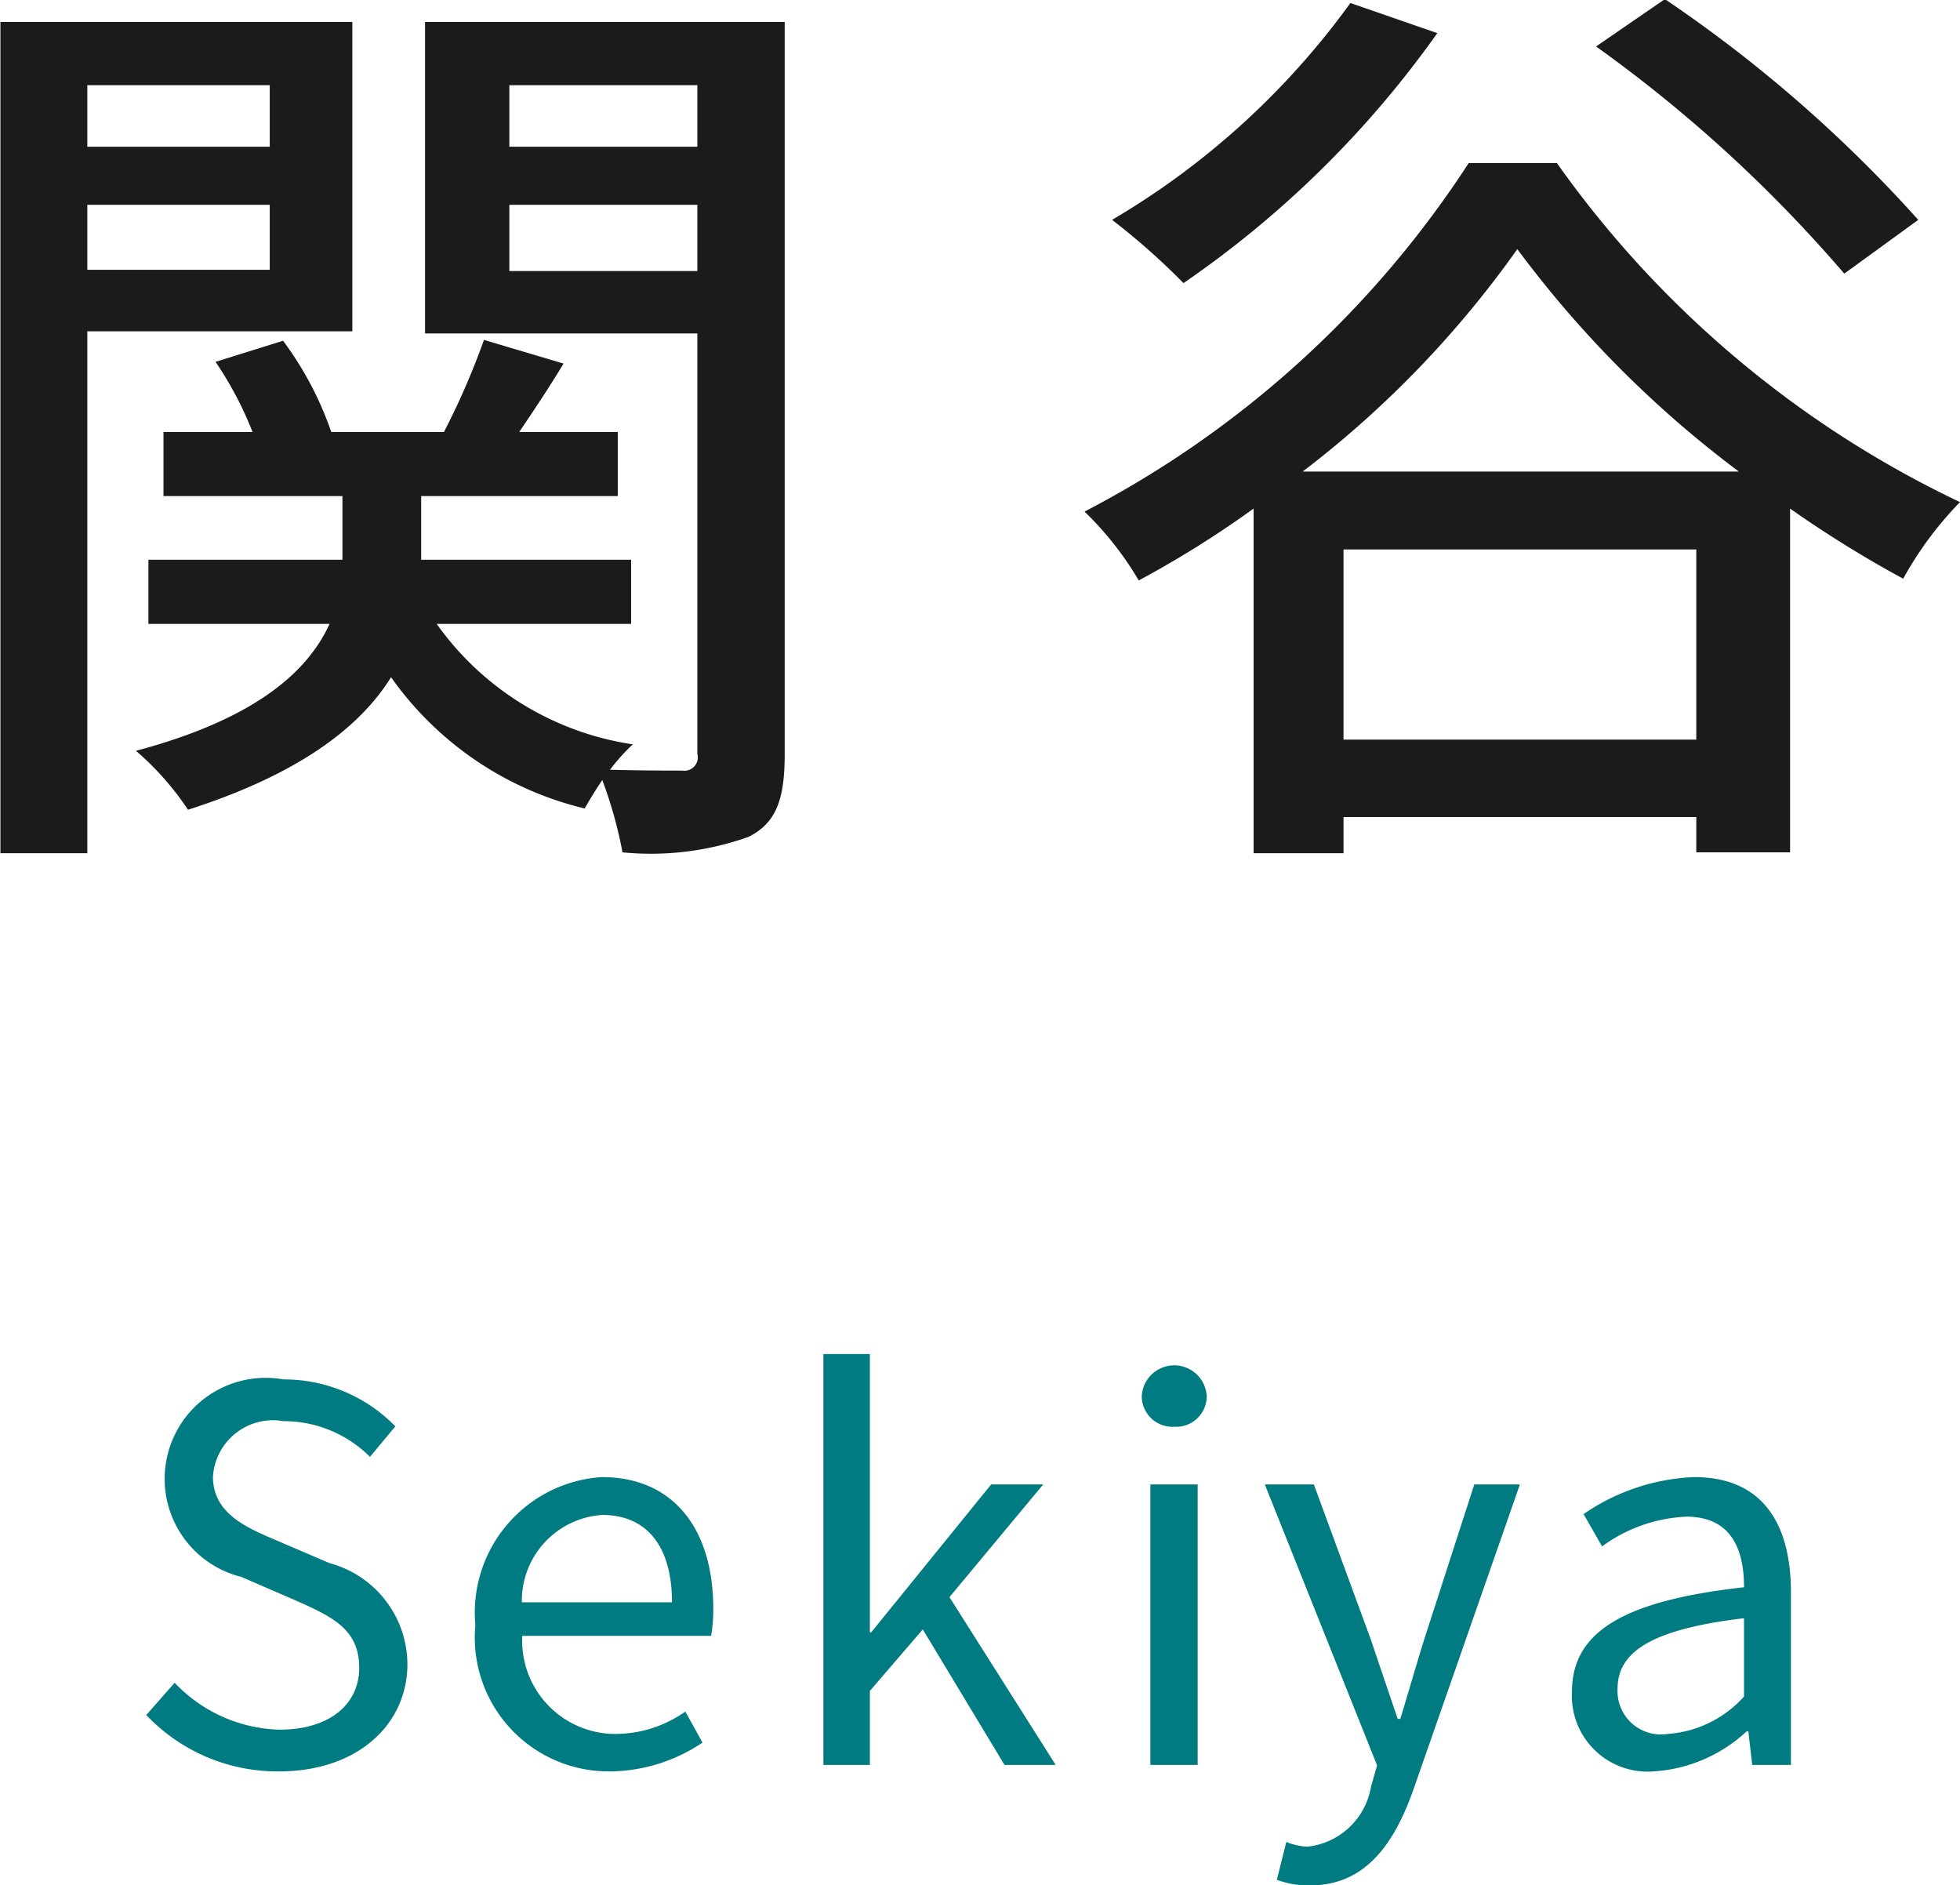 <svg id="sekiya" xmlns="http://www.w3.org/2000/svg" width="45.56" height="43.81" viewBox="0 0 45.56 43.81">
  <defs>
    <style>
      .cls-1 {
        fill: #1b1b1b;
      }

      .cls-1, .cls-2 {
        fill-rule: evenodd;
      }

      .cls-2 {
        fill: #007b81;
      }
    </style>
  </defs>
  <path id="関谷" class="cls-1" d="M1142.24,1284.89v1.43H1138v-1.43h4.24Zm-4.24,4.29v-1.51h4.24v1.51H1138Zm6.16,1.43v-7.19h-8.18v19.32H1138v-12.13h6.16Zm3.65-1.4v-1.54h4.37v1.54h-4.37Zm4.37-4.32v1.43h-4.37v-1.43h4.37Zm2.03-1.47h-8.36v7.24h6.33v9.77a0.312,0.312,0,0,1-.35.39c-0.25,0-.95,0-1.68-0.02a4.48,4.48,0,0,1,.53-0.59,6.827,6.827,0,0,1-4.56-2.8h4.52v-1.49h-4.88v-1.48h4.57v-1.49h-2.29c0.33-.49.7-1.04,1.03-1.59l-1.85-.55a17.576,17.576,0,0,1-.93,2.14h-2.62a7.8,7.8,0,0,0-1.12-2.12l-1.57.49a8.211,8.211,0,0,1,.86,1.63h-2.07v1.49h4.16v1.48h-4.51v1.49h4.21c-0.49,1.08-1.68,2.2-4.5,2.95a6.653,6.653,0,0,1,1.21,1.37c2.62-.84,4.01-1.94,4.72-3.08a7.71,7.71,0,0,0,4.5,3.05c0.11-.19.24-0.41,0.41-0.66a10.041,10.041,0,0,1,.47,1.68,6.769,6.769,0,0,0,2.93-.36c0.66-.33.84-0.9,0.84-1.93v-17.01Zm26.35,4.6a31.828,31.828,0,0,0-5.89-5.13l-1.6,1.1a32.535,32.535,0,0,1,5.77,5.28Zm-13.2-5.04a18.241,18.241,0,0,1-5.54,5.04,15.944,15.944,0,0,1,1.66,1.47,23.555,23.555,0,0,0,5.9-5.81Zm-1.11,10.89a23.769,23.769,0,0,0,4.99-5.17,25.142,25.142,0,0,0,5.15,5.17h-10.14Zm0.95,6.23v-4.42h8.2v4.42h-8.2Zm2.91-13.4a23.622,23.622,0,0,1-8.93,8.1,7.555,7.555,0,0,1,1.26,1.6,23.654,23.654,0,0,0,2.67-1.67v8.01h2.09v-0.84h8.2v0.82h2.18v-7.99a26.555,26.555,0,0,0,2.63,1.63,8.222,8.222,0,0,1,1.32-1.78,24.21,24.21,0,0,1-9.37-7.88h-2.05Z" transform="translate(-1135.97 -1282.91)"/>
  <path id="Sekiya-2" data-name="Sekiya" class="cls-2" d="M1142.46,1324.08c1.83,0,2.98-1.1,2.98-2.49a2.441,2.441,0,0,0-1.81-2.35l-1.26-.54c-0.68-.29-1.45-0.62-1.45-1.47a1.4,1.4,0,0,1,1.64-1.29,2.833,2.833,0,0,1,2.01.83l0.59-.71a3.616,3.616,0,0,0-2.6-1.09,2.348,2.348,0,0,0-.98,4.59l1.27,0.55c0.83,0.37,1.47.66,1.47,1.56,0,0.86-.7,1.44-1.85,1.44a3.474,3.474,0,0,1-2.44-1.09l-0.66.75A4.2,4.2,0,0,0,1142.46,1324.08Zm7.68,0a3.9,3.9,0,0,0,2.16-.67l-0.4-.72a2.825,2.825,0,0,1-1.63.52,2.168,2.168,0,0,1-2.16-2.28h4.39a3.65,3.65,0,0,0,.05-0.63c0-1.86-.93-3.06-2.59-3.06a3.156,3.156,0,0,0-2.94,3.44A3.111,3.111,0,0,0,1150.14,1324.08Zm-2.04-3.93a2,2,0,0,1,1.87-2.03c1.02,0,1.62.71,1.62,2.03h-3.49Zm7.01,3.78h1.08v-1.72l1.23-1.43,1.9,3.15h1.19l-2.47-3.9,2.18-2.62h-1.21l-2.79,3.44h-0.03v-6.47h-1.08v9.55Zm7.6,0h1.1v-6.52h-1.1v6.52Zm0.56-7.86a0.71,0.71,0,0,0,.75-0.71,0.756,0.756,0,0,0-1.51,0A0.713,0.713,0,0,0,1163.27,1316.07Zm3.15,10.66c1.3,0,1.97-.98,2.42-2.27l2.46-7.05h-1.06l-1.17,3.62c-0.18.58-.37,1.24-0.55,1.83h-0.06c-0.2-.59-0.43-1.26-0.62-1.83l-1.33-3.62h-1.14l2.61,6.53-0.14.49a1.683,1.683,0,0,1-1.48,1.4,1.469,1.469,0,0,1-.49-0.11l-0.22.88A2.132,2.132,0,0,0,1166.42,1326.73Zm7.99-2.65a3.493,3.493,0,0,0,2.16-.93h0.04l0.09,0.78h0.9v-4.01c0-1.61-.67-2.68-2.25-2.68a4.87,4.87,0,0,0-2.57.86l0.43,0.75a3.583,3.583,0,0,1,1.96-.69c1.07,0,1.34.8,1.34,1.64-2.77.31-4,1.02-4,2.43A1.761,1.761,0,0,0,1174.41,1324.08Zm0.32-.87a1.008,1.008,0,0,1-1.16-1.05c0-.84.75-1.38,2.94-1.64v1.82A2.63,2.63,0,0,1,1174.73,1323.21Z" transform="translate(-1135.97 -1282.91)"/>
</svg>
